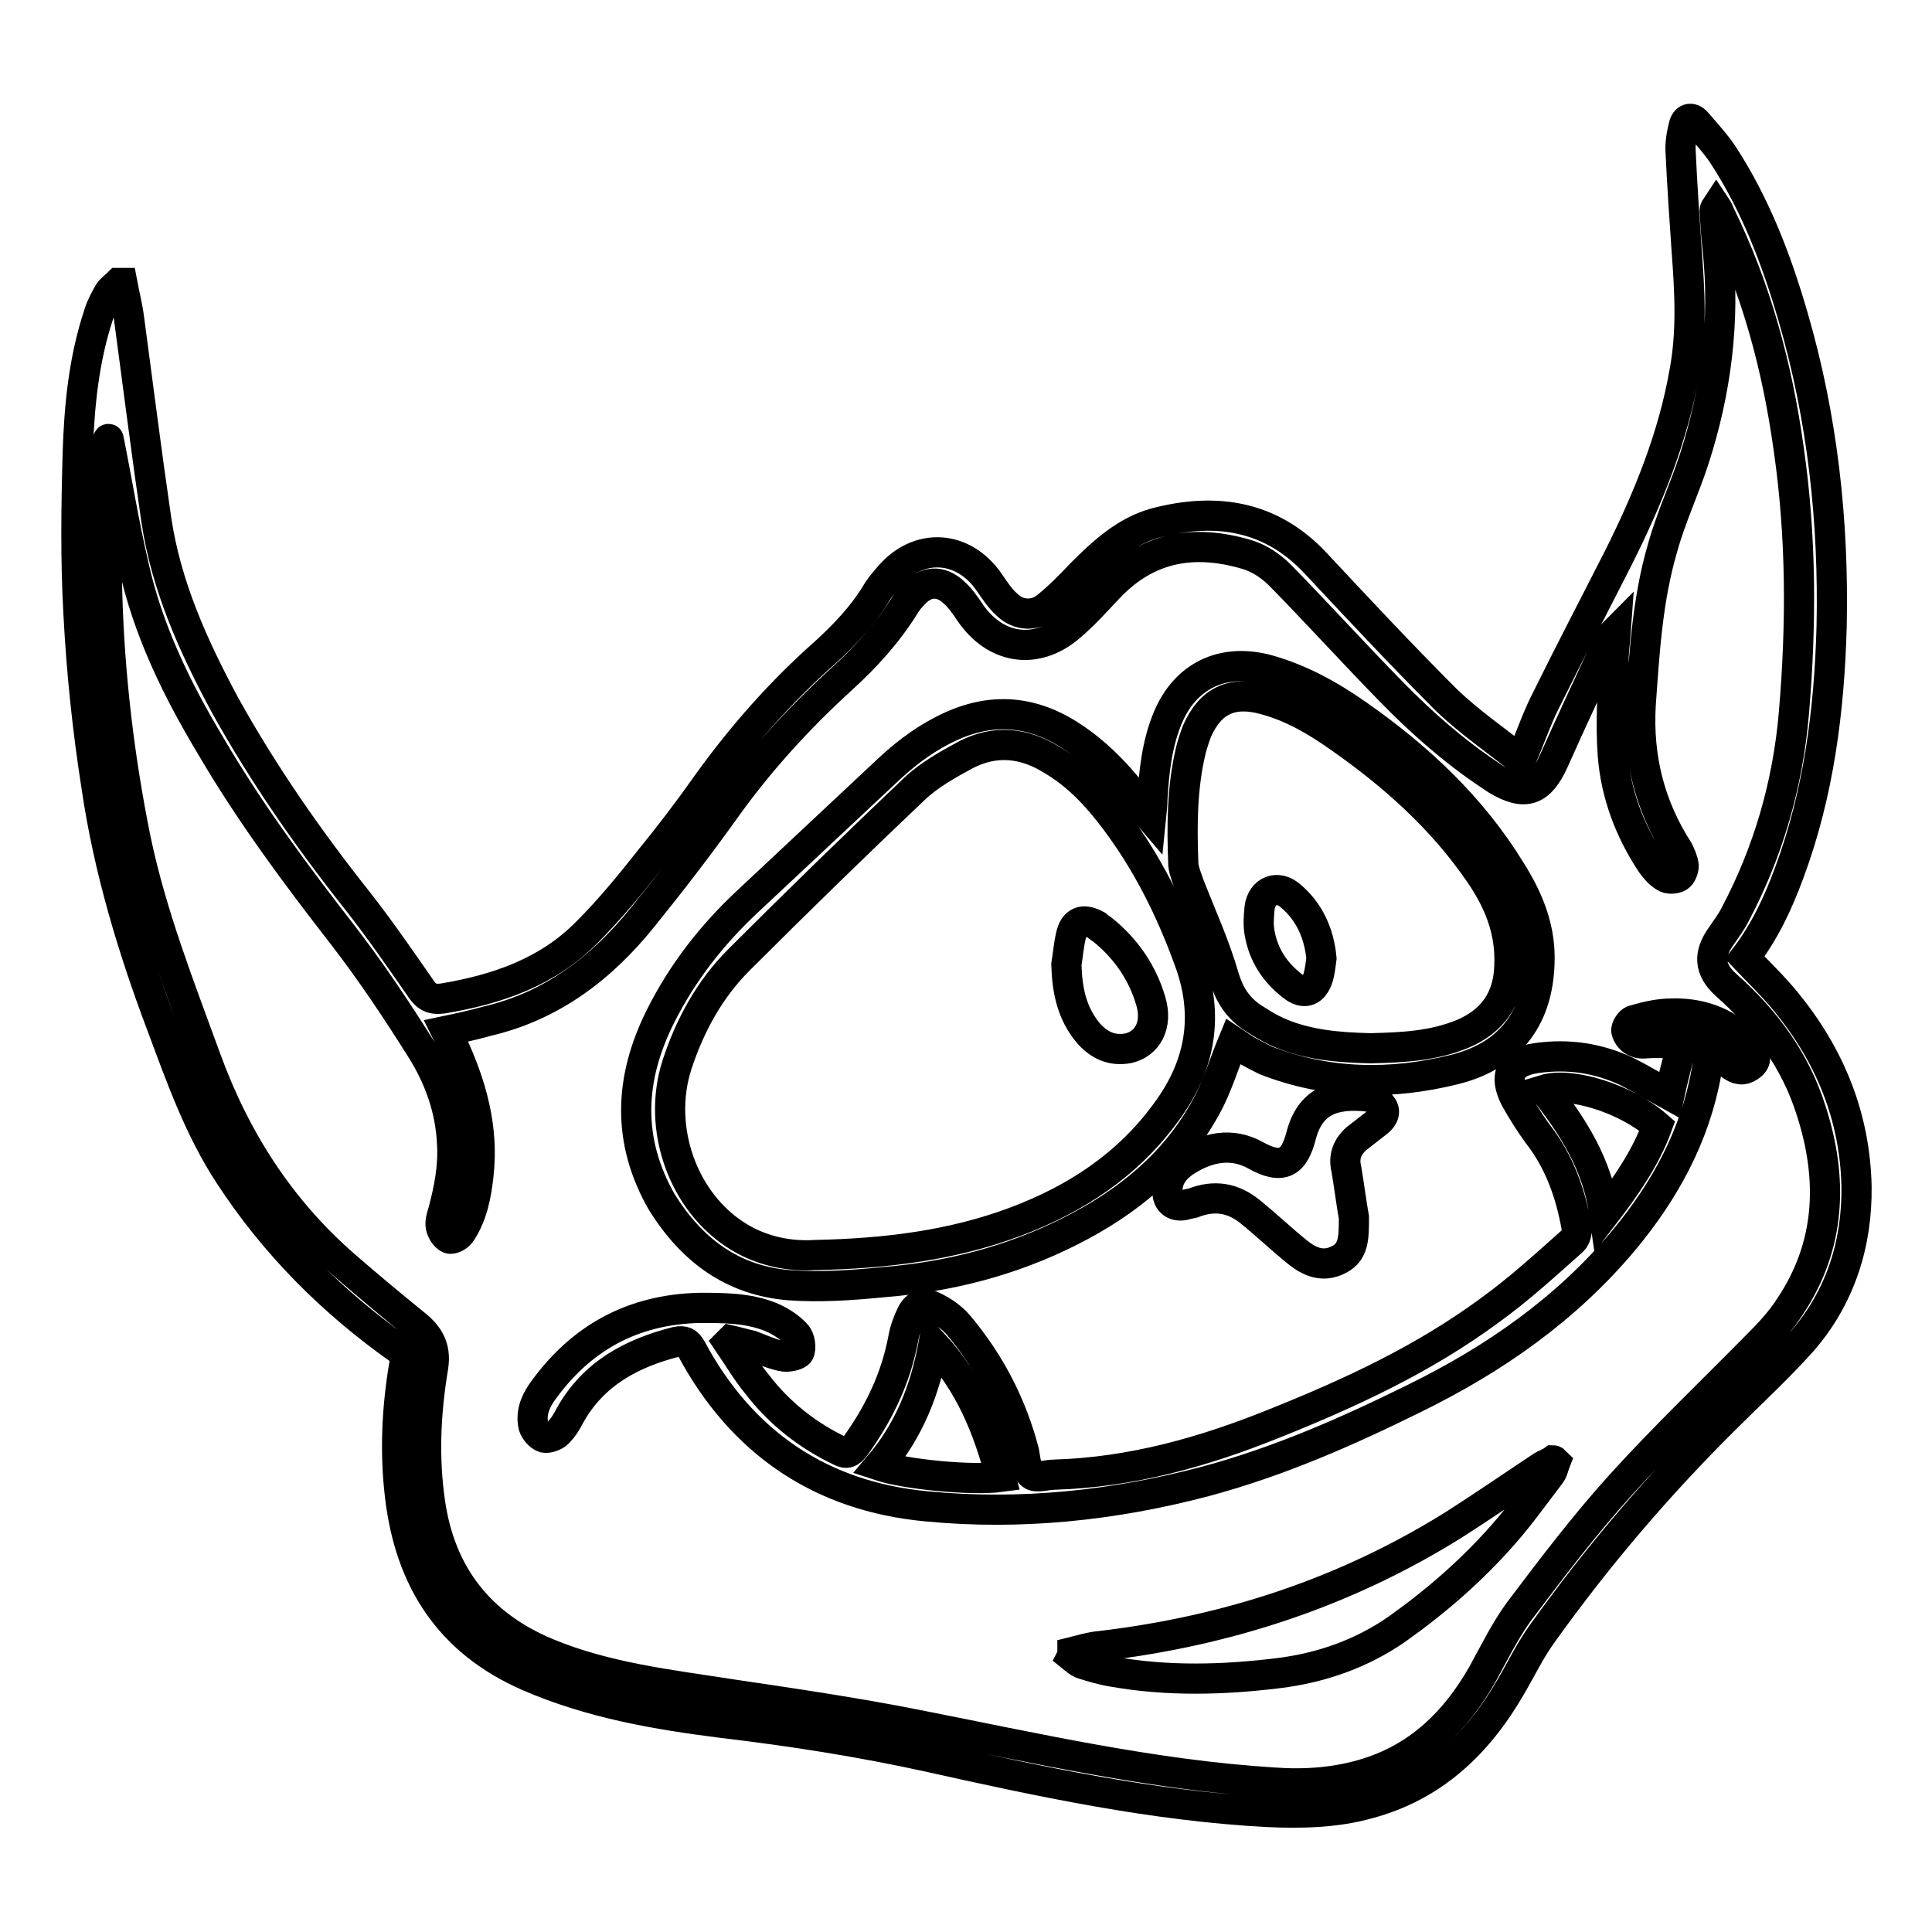<?xml version="1.0" encoding="utf-8"?>
<!-- Svg Vector Icons : http://www.onlinewebfonts.com/icon -->
<!DOCTYPE svg PUBLIC "-//W3C//DTD SVG 1.1//EN" "http://www.w3.org/Graphics/SVG/1.1/DTD/svg11.dtd">
<svg version="1.1" xmlns="http://www.w3.org/2000/svg" xmlns:xlink="http://www.w3.org/1999/xlink" x="0px" y="0px" viewBox="0 0 256 256" enable-background="new 0 0 256 256" xml:space="preserve">
<g><g><g><g><path stroke-width="4" fill-opacity="0" stroke="#000000"  d="M246,157.2c-0.2-9.2-3.5-17.3-9.3-24.4c-1.7-2.1-3.7-4-5.5-5.9c2.6-3.4,4.4-7.2,5.9-11.3c3.9-10.5,5.3-21.5,5.6-32.6c0.3-13.9-1.2-27.6-5.1-41c-2.2-7.6-5-14.9-9.3-21.5c-1-1.5-2.3-2.9-3.5-4.3c-0.7-0.8-1.5-0.5-1.7,0.5c-0.3,1.2-0.5,2.4-0.4,3.6c0.2,4.3,0.5,8.7,0.8,13c0.4,5.3,0.7,10.7-0.3,16c-1.5,8.6-4.8,16.7-8.7,24.5c-3.3,6.5-6.6,12.8-9.8,19.3c-1.2,2.4-2,4.9-3.2,7.6c-3.4-2.7-6.9-5.1-9.9-8c-5.9-5.9-11.6-12-17.3-18.1c-5.9-6.3-13.2-7.4-21.2-5.3c-4,1.1-7,3.9-9.9,6.8c-1.4,1.5-2.9,3-4.5,4.3c-1.6,1.3-3.8,1.2-5.3-0.3c-0.9-0.8-1.6-1.9-2.3-2.9c-3.4-5-9.4-5.4-13.3-0.8c-0.6,0.7-1.3,1.5-1.8,2.4c-1.8,2.9-4.1,5.3-6.6,7.6c-5.9,5.2-11.1,11.1-15.7,17.5c-2.4,3.4-4.9,6.7-7.6,10c-2.6,3.3-5.3,6.6-8.3,9.6c-5.2,5.3-11.9,7.6-19.1,8.8c-1.5,0.2-2.2-0.2-3-1.4c-2.7-3.9-5.4-7.8-8.3-11.5c-6.5-8.2-12.5-16.8-17.6-26c-4.2-7.8-7.8-15.8-9.1-24.6c-1.3-8.9-2.4-17.7-3.6-26.6c-0.2-1.6-0.6-3.1-0.9-4.7c-0.2,0-0.3,0-0.5,0c-0.4,0.4-1,0.8-1.3,1.3c-0.5,0.9-1,1.8-1.3,2.8c-2,6-2.6,12.2-2.8,18.4c-0.2,7.1-0.3,14.2,0.1,21.3c0.4,7.7,1.2,15.4,2.4,23c1.6,10.9,4.8,21.5,8.7,31.8c2.5,6.7,4.9,13.5,8.9,19.6c6,9.2,13.6,16.8,22.5,23.1c0.7,0.5,0.9,0.9,0.7,1.8c-1,5.8-1.3,11.7-0.6,17.6c1.3,11.1,6.5,19.3,17,23.9c8.3,3.6,17,5.1,25.8,6.2c9.2,1.1,18.2,2.5,27.3,4.5c14.8,3.3,29.7,6.5,44.9,7.3c4.5,0.2,9,0.1,13.3-1.1c8.6-2.3,14.5-7.9,18.9-15.5c1.4-2.4,2.6-4.9,4.2-7.1c7.3-10.2,15.4-19.7,24.3-28.5c3.4-3.4,7-6.7,10.2-10.3C243.8,171.9,246.1,164.9,246,157.2z M237.2,173.1c-1.2,1.9-2.8,3.6-4.4,5.2c-6,6.1-12.2,12-18,18.4c-4.8,5.3-9.2,11.1-13.5,16.8c-1.9,2.6-3.3,5.5-4.9,8.4c-3.5,6.1-8.2,10.8-15.1,13c-4.1,1.3-8.3,1.6-12.5,1.3c-16.1-1-31.7-4.6-47.5-7.7c-8.1-1.6-16.3-2.8-24.4-4c-8.3-1.3-16.6-2.2-24.5-5.5c-8.8-3.7-14-10.3-15.4-19.8c-0.9-6.1-0.6-12.1,0.4-18.1c0.4-2.6-0.6-4.2-2.5-5.7c-3.1-2.5-6.2-5.1-9.2-7.7c-8.6-7.5-14.5-16.7-18.4-27.4c-3.5-9.6-7.2-19-9.3-29c-2.2-10.8-3.5-21.8-3.8-32.8c-0.2-6.2,0-12.5,0-18.7c0-0.5,0.1-1,0.1-1.5c0-0.1,0.1-0.2,0.1-0.1c1.1,5.5,2,11.1,3.3,16.7c1.9,8.6,5.7,16.4,10.2,23.9c5.2,8.9,11.3,17.1,17.6,25.2c3.7,4.8,7.1,9.9,10.3,15c2.4,3.8,3.9,8,4.1,12.5c0.2,3.1-0.4,6.1-1.2,9.1c-0.2,0.6-0.4,1.3-0.3,1.9c0.1,0.6,0.6,1.4,1.1,1.6c0.4,0.2,1.3-0.3,1.6-0.8c1.5-2.3,2-4.9,2.3-7.6c0.7-6.2-0.9-11.9-3.5-17.5c-0.3-0.5-0.5-1-0.8-1.6c1.9-0.4,3.7-0.8,5.5-1.3c8.5-2,15.1-7,20.5-13.7c3.8-4.7,7.5-9.5,11-14.4c4.5-6.3,9.7-12,15.4-17.2c3.2-2.9,6.1-6.1,8.4-9.8c0.3-0.5,0.7-1,1.1-1.4c1.6-1.8,3.6-2,5.4-0.3c0.8,0.7,1.5,1.7,2.1,2.6c3.3,4.9,8.7,5.8,13.2,2c1.9-1.6,3.5-3.4,5.2-5.2c5.2-5.5,11.4-6.5,18.4-4.4c1.6,0.5,3.1,1.5,4.3,2.7c5,5.1,9.8,10.4,14.7,15.4c4,4.1,8.3,7.9,13.1,11.1c0.3,0.2,0.6,0.4,0.9,0.6c3.8,2.3,5.8,1.5,7.6-2.5c2.4-5.4,4.9-10.7,7.4-16.1c0.2-0.4,0.4-0.7,0.8-1.1c-0.1,1.4-0.3,2.7-0.3,4.1c-0.1,4.1-0.4,8.2-0.1,12.3c0.4,5.2,2.2,10,5.1,14.4c0.5,0.7,1.1,1.4,1.8,1.8c0.4,0.3,1.3,0.3,1.8,0c0.4-0.2,0.7-1,0.7-1.5c-0.1-0.7-0.4-1.4-0.7-2c-3.8-5.9-5.4-12.3-5-19.3c0.5-7,0.9-14,2.9-20.8c1.1-4,2.9-7.8,4.2-11.8c2.9-9,4.1-18.3,3.1-27.8c-0.2-1.7-0.3-3.3-0.4-5c0-0.2,0-0.3,0.2-0.6c0.2,0.3,0.4,0.7,0.5,1c4.8,9.8,7.6,20.2,9.1,31c1.7,11.7,1.7,23.4,0.7,35.1c-0.8,9.4-3.4,18.4-7.8,26.7c-0.5,1-1.2,1.9-1.8,2.8c-1.8,2.5-1.6,4.5,0.6,6.5c5.2,4.6,9.2,10,11.3,16.7C242.9,156.2,242.6,165,237.2,173.1z"/><path stroke-width="4" fill-opacity="0" stroke="#000000"  d="M104.6,170.3c4.1,0.3,8.3,0,12.4-0.4c8.7-0.7,17-2.8,24.9-6.8c7.5-3.8,13.8-8.9,17.9-16.4c1.5-2.7,2.4-5.8,3.6-8.7c0.6,0.4,1.3,0.9,2,1.3c0.7,0.4,1.5,0.8,2.3,1.2c8.2,3.2,16.7,3.3,25.1,1.2c7.5-1.9,11.2-7.1,11.2-14.8c0-4.3-1.6-8-3.8-11.5c-5.2-8.5-12.3-15.1-20.3-20.7c-3.7-2.6-7.7-4.8-12.1-6c-5.9-1.5-10.8,0.9-13.1,6.5c-1.4,3.4-1.8,7.1-2,10.7c0,0.7-0.1,1.5-0.2,2.5c-0.6-0.7-0.9-1.2-1.2-1.6c-2.5-3.4-5.3-6.5-8.8-8.9c-5.2-3.6-10.6-4.3-16.4-1.7c-3.1,1.4-5.7,3.3-8.2,5.6c-6.3,5.9-12.6,11.8-18.9,17.7c-4.7,4.4-8.6,9.4-11.5,15.2c-4.1,8.2-4.5,16.4,0.2,24.6C91.7,165.7,97.1,169.7,104.6,170.3z M157.8,99.4c0.2-0.8,0.5-1.7,0.8-2.5c1.8-4.1,4.7-5.4,9-4.2c3.7,1,6.9,2.9,10,5.1c7,4.9,13.4,10.6,18.3,17.7c2.6,3.7,4.3,7.7,4.1,12.4c-0.1,4.4-2.2,7.4-6.2,9.1c-3.9,1.6-7.9,1.8-12.2,1.9c-4.1-0.1-8.4-0.4-12.4-2.2c-1.1-0.5-2.2-1.2-3.3-1.9c-1.9-1.3-3-3-3.7-5.3c-1.2-4.2-3-8.1-4.6-12.2c-0.3-0.9-0.7-1.8-0.8-2.7C156.6,109.5,156.6,104.4,157.8,99.4z M89.7,141.1c1.7-5.2,4.3-10,8.2-13.9c7.7-7.7,15.4-15.2,23.3-22.7c1.9-1.8,4.4-3.2,6.8-4.5c3.9-2,7.7-1.6,11.4,0.7c3.4,2,6,4.8,8.4,8c4.2,5.6,7.3,11.8,9.7,18.4c2.8,7.4,1.6,14.1-3,20.3c-5.1,7-12,11.5-20,14.5c-8.3,3.1-17,4.2-26.5,4.4c-3.2,0.2-6.8-0.4-10.1-2.4C90.5,159.4,87,149.5,89.7,141.1z"/><path stroke-width="4" fill-opacity="0" stroke="#000000"  d="M230.5,137.3c-2.6-2.2-5.7-3.1-9-3c-1.7,0-3.4,0.4-5.1,0.9c-0.4,0.1-1,1-0.9,1.4c0.1,0.6,0.7,1.3,1.3,1.5c0.6,0.3,1.4,0.1,2.1,0.1c1.2,0,2.5,0,4,0c-0.6,2.4-1.2,4.6-1.7,6.9c-2-1.1-3.8-2.2-5.6-3.1c-3.8-1.8-7.8-2.4-12-1.8c-3.5,0.5-4.4,2.3-2.8,5.4c0.9,1.6,1.9,3.2,3,4.7c2.8,3.6,4.3,7.8,5.1,12.3c0.1,0.6-0.1,1.4-0.5,1.8c-3.6,3.2-7.2,6.5-11.1,9.3c-8.7,6.4-18.4,10.9-28.4,14.9c-9.4,3.8-19,6.5-29.2,6.8c-1,0-2.4,0.5-3,0c-0.7-0.5-0.8-1.9-1-3c-1.6-6.2-4.5-11.8-8.6-16.7c-0.9-1.1-2.2-2-3.5-2.6c-1.2-0.6-2.2-0.2-2.8,1c-0.5,1-0.9,2.1-1.1,3.2c-1,5.4-3.3,10.1-6.5,14.5c-0.6,0.7-1,0.9-1.8,0.5c-4.4-2.1-8.1-5-11.1-8.9c-1.4-1.7-2.5-3.6-3.8-5.5c0.1-0.1,0.2-0.2,0.3-0.3c0.9,0.2,1.9,0.5,2.8,0.7c1.3,0.5,2.6,1.1,4,1.4c0.7,0.2,2.1-0.1,2.3-0.5c0.3-0.6,0.1-1.9-0.4-2.4c-0.9-1-2.2-1.8-3.4-2.3c-3-1.2-6.2-1.2-9.4-1.2c-8.9,0.2-15.8,4-20.9,11.2c-0.9,1.3-1.5,2.8-1.1,4.5c0.2,0.6,0.8,1.3,1.4,1.5c0.5,0.1,1.4-0.2,1.8-0.6c0.7-0.7,1.2-1.5,1.6-2.3c3.1-5.6,8.2-8.3,14.1-9.8c1-0.2,1.5,0,2,0.9c6.7,12.5,17.2,19.6,31.2,20.9c12.4,1.2,24.8-0.1,36.9-3.3c9.7-2.6,18.8-6.6,27.7-11c10.6-5.2,20.1-11.8,27.8-21c5.4-6.5,9.4-13.8,10.9-22.2c0.2-0.9,0.3-1.8,0.4-2.9c1.1,0.8,2.1,1.4,3.1,2.1c0.9,0.6,1.7,0.5,2.5-0.2c0.8-0.7,0.4-1.5-0.1-2.2C231.7,138.5,231.1,137.8,230.5,137.3z M116.5,194.2c4-4.7,6.1-10.1,7.2-16.1c4.8,5.2,7.2,11.1,8.9,17.6C128.9,196.2,120.1,195.4,116.5,194.2z M212.6,160.9c-0.9-6.6-4.2-11.7-8-16.5c3.6-1.1,10.9,1.2,15,4.8C218.1,153.3,215.6,157,212.6,160.9z"/><path stroke-width="4" fill-opacity="0" stroke="#000000"  d="M204.3,194.3c-3.9,2.6-7.7,5.2-11.6,7.7c-14.4,9-30,14.1-46.8,16.1c-1.3,0.1-2.6,0.5-3.8,0.8c0,0.2,0,0.4-0.1,0.6c0.5,0.4,0.9,0.8,1.5,1c1.3,0.4,2.6,0.8,3.9,1c7.3,1.3,14.7,1.1,22,0.2c5.7-0.7,11.1-2.6,15.8-5.9c5.2-3.7,9.9-7.8,14.1-12.6c2.2-2.5,4.1-5.2,6.1-7.8c0.4-0.5,0.5-1.2,0.7-1.7c-0.1-0.1-0.2-0.2-0.3-0.2C205.4,193.8,204.8,194,204.3,194.3z"/><path stroke-width="4" fill-opacity="0" stroke="#000000"  d="M179.7,150.9c0.9-0.7,1.8-1.4,2.7-2.1c0.7-0.5,1.3-1.3,0.8-2.1c-0.4-0.6-1.2-1.3-1.9-1.4c-4.6-0.5-7.7,0.6-8.9,5.2c-0.9,3.5-2.4,4.6-6,2.6c-3.2-1.8-6.5-1.1-9.5,0.9c-1.3,0.9-2.3,2.2-2.2,4c0,1.2,0.9,1.9,2.1,1.7c0.4-0.1,0.8-0.2,1.3-0.3c2.8-1.1,5.3-0.7,7.6,1.2c2.1,1.7,4.1,3.6,6.2,5.3c1.6,1.3,3.4,2.1,5.5,1c2-1,2-2.9,2-5.6c-0.3-1.6-0.6-4-1-6.4C178,153.3,178.5,152,179.7,150.9z"/><path stroke-width="4" fill-opacity="0" stroke="#000000"  d="M149.5,138.9c2.6-0.6,3.9-3.1,3-6.2c-1.1-3.8-3.3-7-6.4-9.5c-0.3-0.2-0.6-0.4-0.8-0.6c-1.8-1-3-0.5-3.4,1.4c-0.3,1.3-0.4,2.6-0.6,3.8c0.1,3.4,0.7,6.5,3,9.2C145.7,138.5,147.3,139.3,149.5,138.9z"/><path stroke-width="4" fill-opacity="0" stroke="#000000"  d="M171.2,130.6c1.6,1.3,2.9,0.8,3.5-1.2c0.2-0.8,0.3-1.6,0.4-2.4c-0.3-3.3-1.6-6.2-4.1-8.3c-1.7-1.5-3.8-0.7-4.1,1.6c-0.1,1.1-0.2,2.2,0,3.3C167.4,126.5,168.9,128.8,171.2,130.6z"/></g></g><g></g><g></g><g></g><g></g><g></g><g></g><g></g><g></g><g></g><g></g><g></g><g></g><g></g><g></g><g></g></g></g>
</svg>